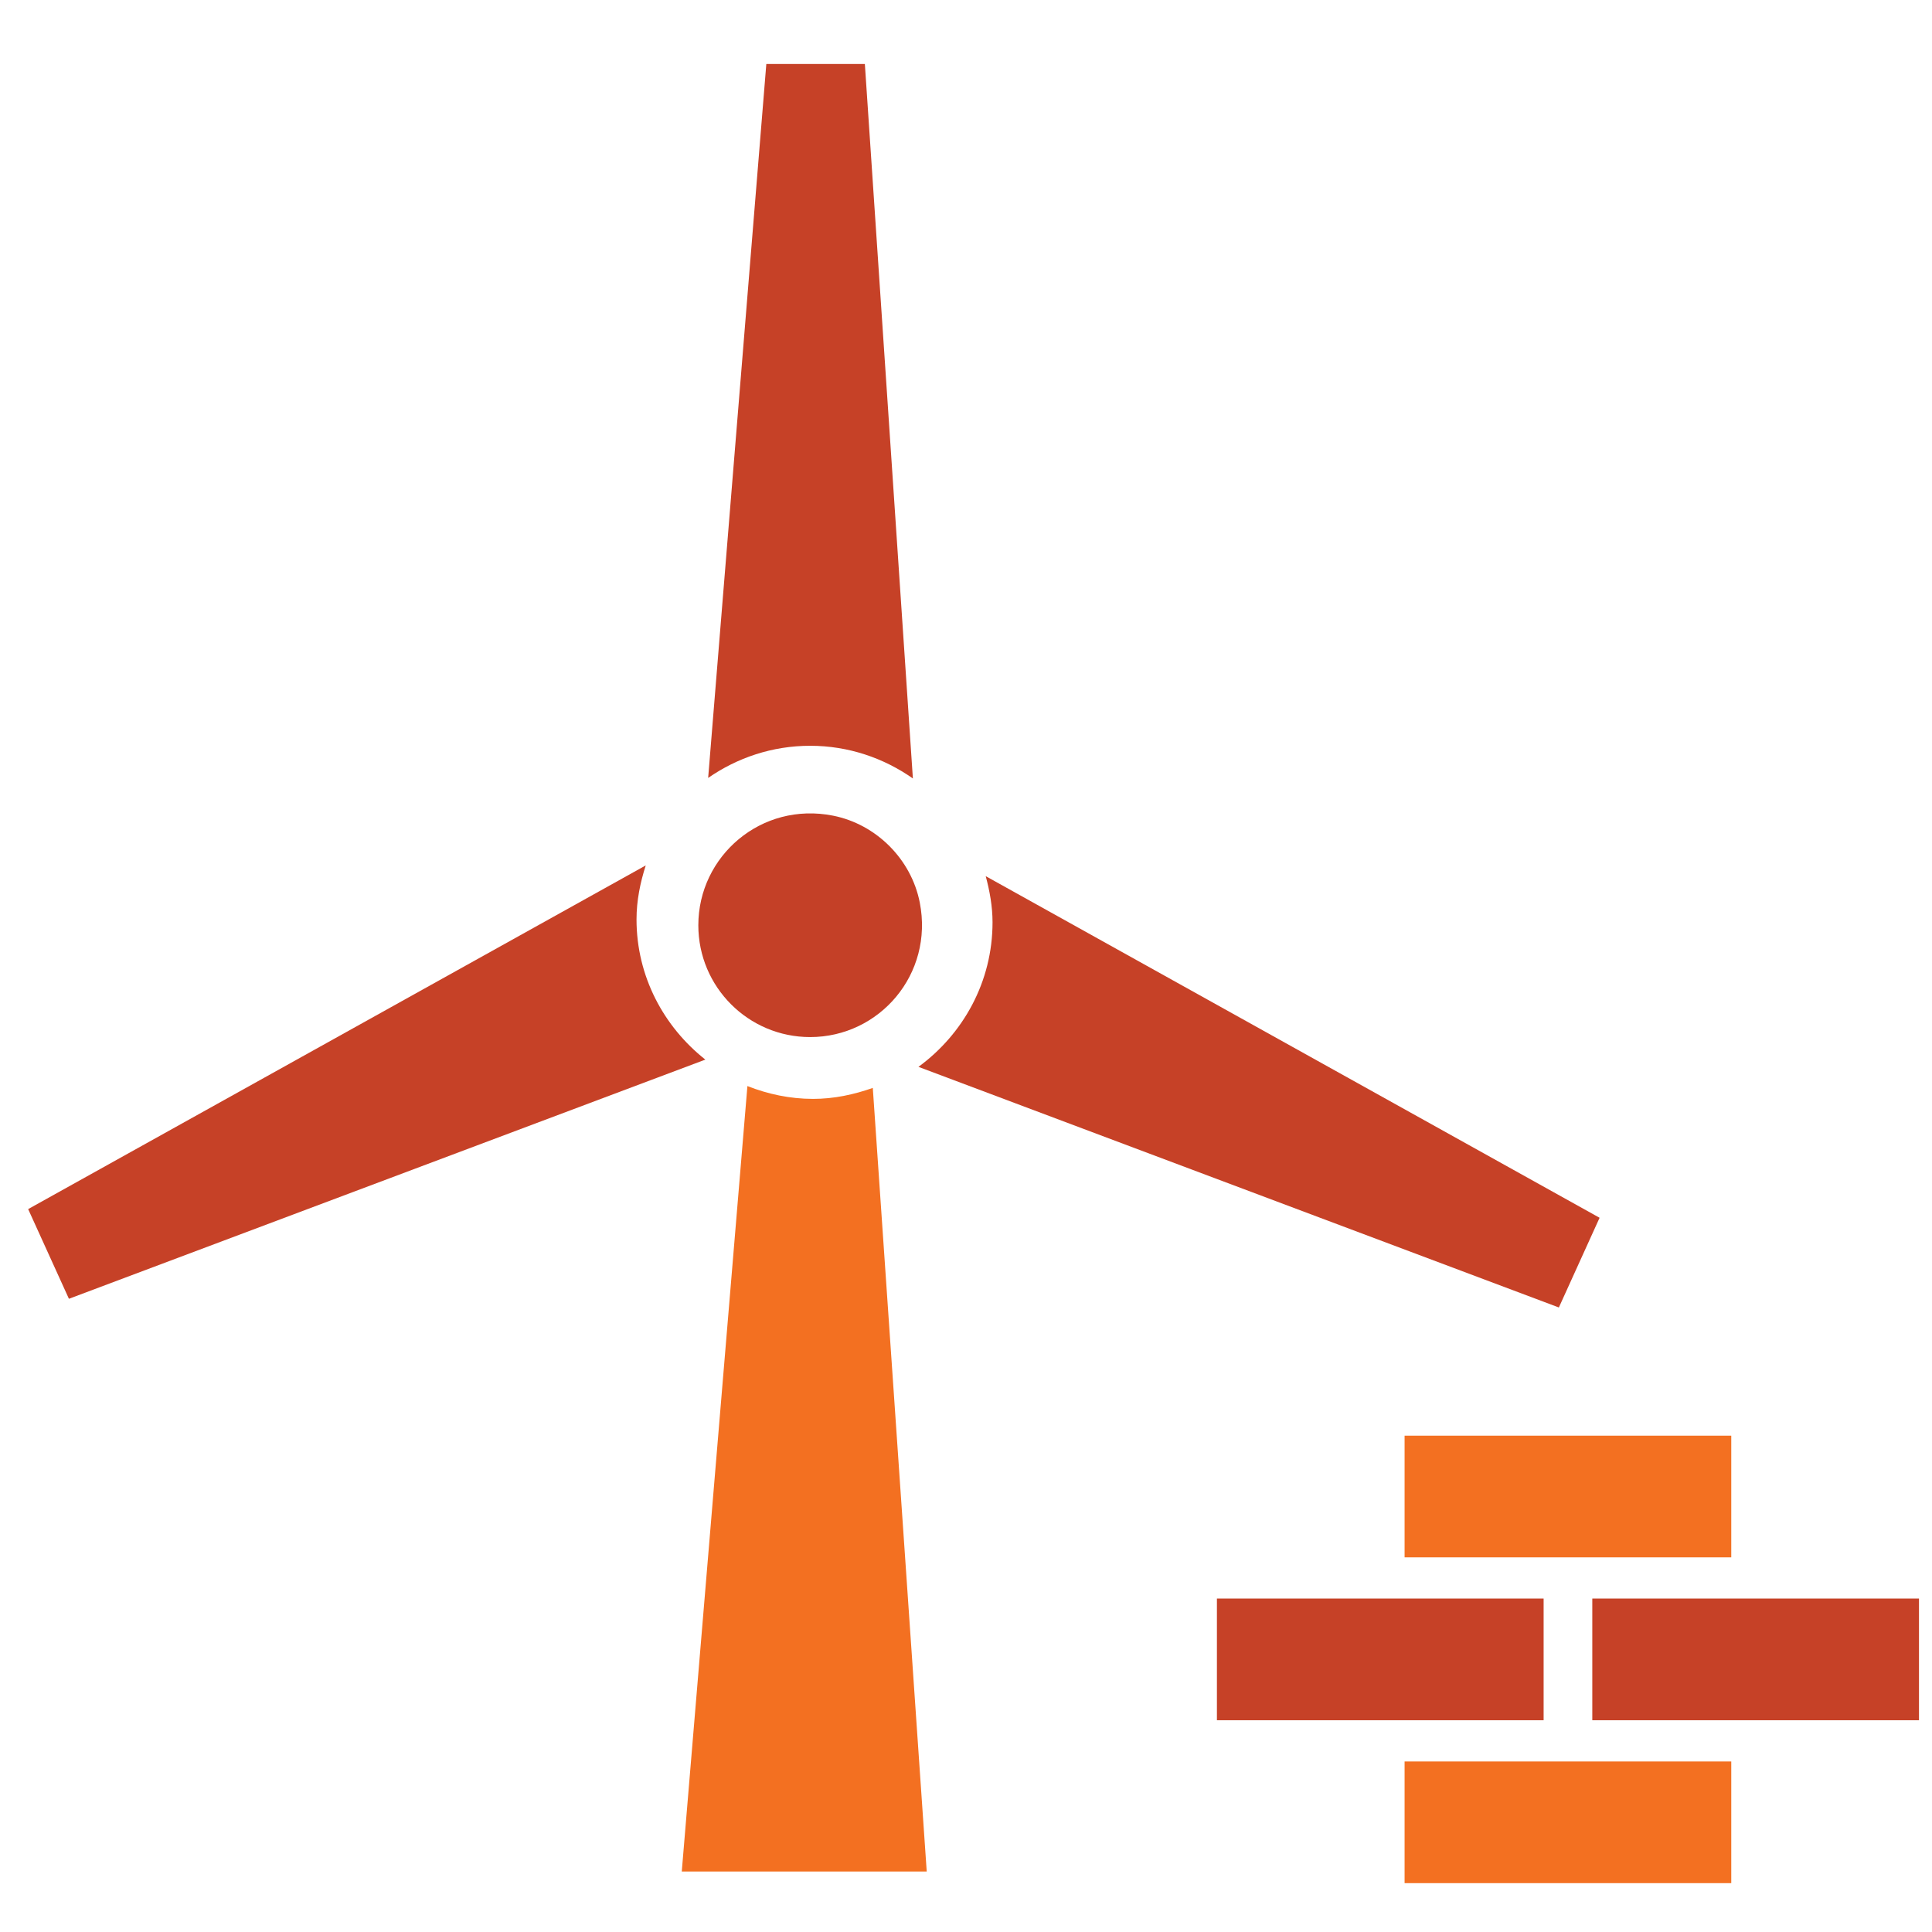 <?xml version="1.0" encoding="utf-8"?>
<!-- Generator: Adobe Illustrator 13.0.0, SVG Export Plug-In . SVG Version: 6.00 Build 14948)  -->
<!DOCTYPE svg PUBLIC "-//W3C//DTD SVG 1.1//EN" "http://www.w3.org/Graphics/SVG/1.1/DTD/svg11.dtd">
<svg version="1.1" id="Layer_1" xmlns="http://www.w3.org/2000/svg" xmlns:xlink="http://www.w3.org/1999/xlink" x="0px" y="0px"
	 width="128px" height="128px" viewBox="-1.865 -4.238 128 128" enable-background="new -1.865 -4.238 128 128"
	 xml:space="preserve">
<g>
	<path fill="#C44027" d="M51.811,64.471c4.585,0,8.194-4.163,7.261-8.916c-0.563-2.865-2.881-5.186-5.744-5.753
		c-4.758-0.944-8.927,2.675-8.927,7.259C44.4,61.152,47.716,64.471,51.811,64.471"/>
	<path fill="#C64127" d="M55.434,0h-6.528l-3.854,47.302c1.922-1.335,4.246-2.13,6.76-2.13c2.532,0,4.872,0.81,6.804,2.165L55.434,0
		z"/>
	<path fill="#F37021" d="M47.653,67.716l-4.349,52.039h16.229L55.96,67.839c-1.244,0.439-2.563,0.727-3.957,0.727
		C50.463,68.565,49.004,68.249,47.653,67.716"/>
	<path fill="#C64127" d="M40.917,53.098L0,75.868l2.701,5.942l42.165-15.846c-2.755-2.177-4.56-5.512-4.56-9.289
		C40.306,55.421,40.554,54.233,40.917,53.098"/>
	<path fill="#C64127" d="M63.442,53.81c0.262,0.982,0.451,1.995,0.451,3.06c0,3.938-1.948,7.409-4.908,9.574l42.429,15.942
		l2.698-5.943L63.442,53.81z"/>
</g>
<rect x="91.193" y="112.464" fill="#F37021" width="21.643" height="8.061"/>
<rect x="91.193" y="90.879" fill="#F37021" width="21.643" height="8.062"/>
<rect x="103.629" y="101.67" fill="#C64127" width="21.644" height="8.063"/>
<rect x="78.759" y="101.67" fill="#C64127" width="21.645" height="8.063"/>
<rect x="-1.865" y="-4.238" fill="none" width="128" height="128"/>
</svg>
